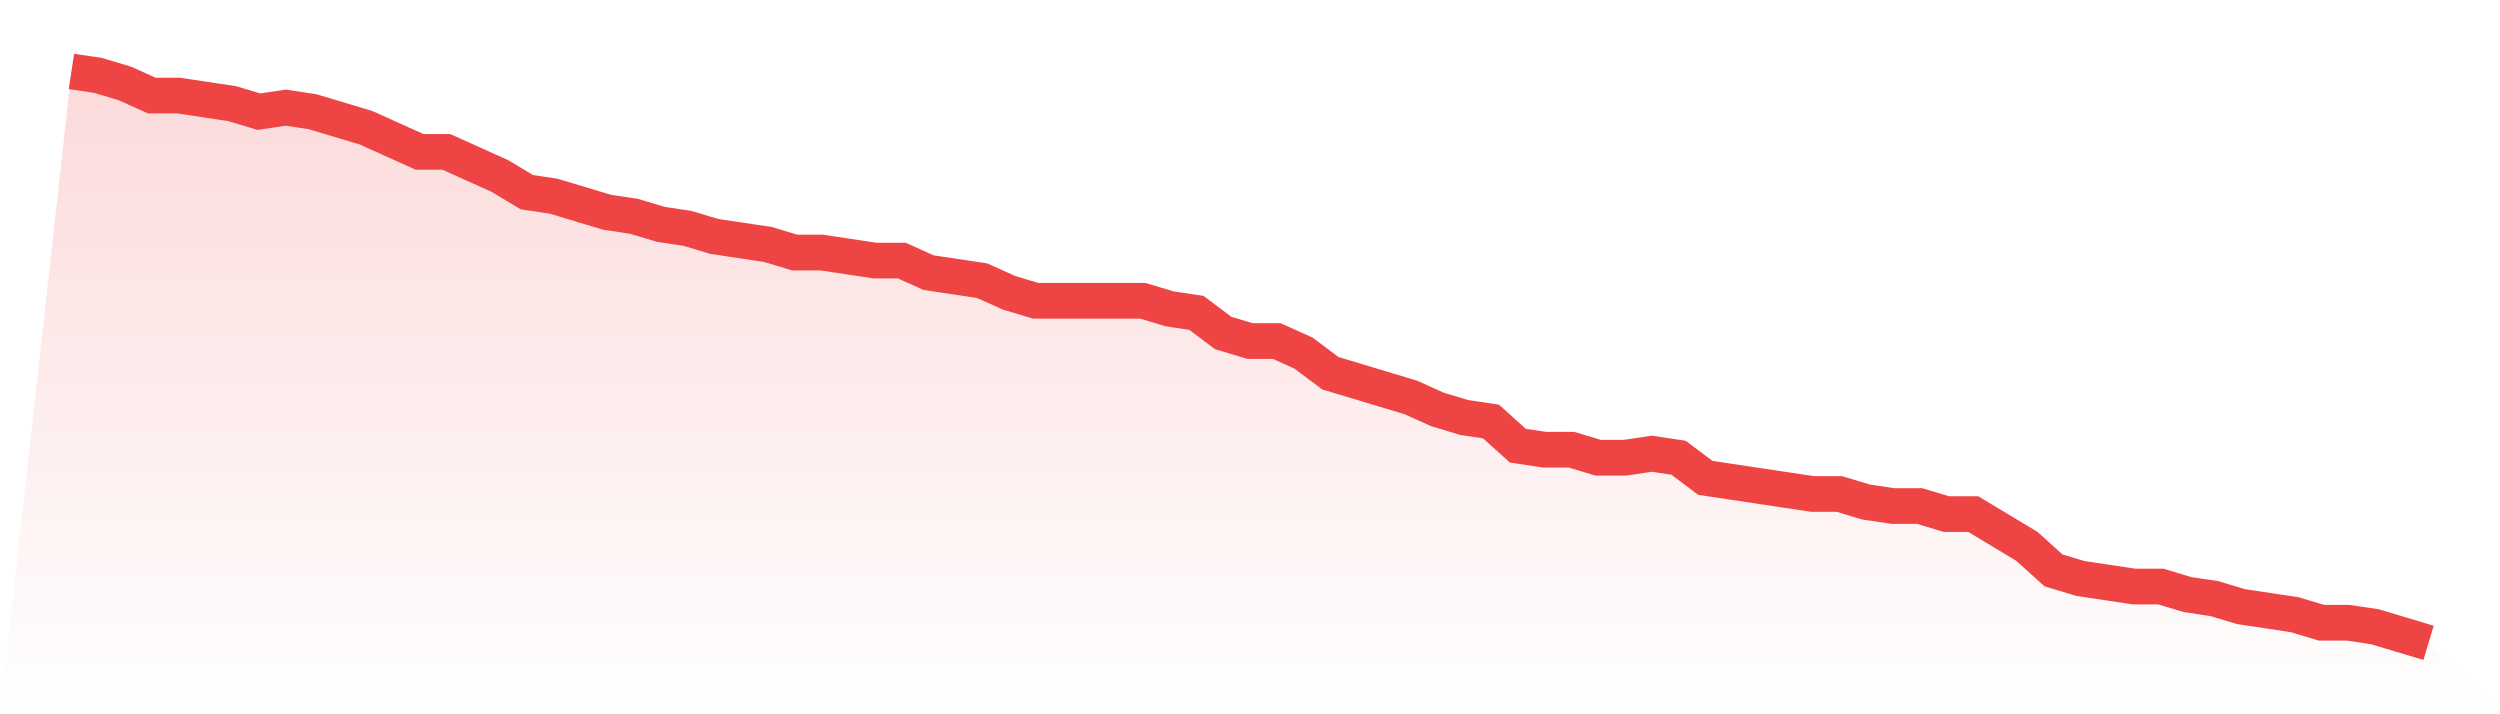 <svg viewBox="0 0 140 40" xmlns="http://www.w3.org/2000/svg">
<defs>
<linearGradient id="gradient" x1="0" x2="0" y1="0" y2="1">
<stop offset="0%" stop-color="#ef4444" stop-opacity="0.2"/>
<stop offset="100%" stop-color="#ef4444" stop-opacity="0"/>
</linearGradient>
</defs>
<path d="M4,4 L4,4 L5.5,4.225 L7,4.676 L8.5,5.352 L10,5.352 L11.5,5.577 L13,5.803 L14.5,6.254 L16,6.028 L17.5,6.254 L19,6.704 L20.5,7.155 L22,7.831 L23.5,8.507 L25,8.507 L26.5,9.183 L28,9.859 L29.5,10.761 L31,10.986 L32.5,11.437 L34,11.887 L35.5,12.113 L37,12.563 L38.5,12.789 L40,13.239 L41.5,13.465 L43,13.69 L44.5,14.141 L46,14.141 L47.5,14.366 L49,14.592 L50.5,14.592 L52,15.268 L53.5,15.493 L55,15.718 L56.5,16.394 L58,16.845 L59.5,16.845 L61,16.845 L62.5,16.845 L64,16.845 L65.5,17.296 L67,17.521 L68.5,18.648 L70,19.099 L71.5,19.099 L73,19.775 L74.5,20.901 L76,21.352 L77.5,21.803 L79,22.254 L80.5,22.93 L82,23.38 L83.5,23.606 L85,24.958 L86.5,25.183 L88,25.183 L89.5,25.634 L91,25.634 L92.5,25.408 L94,25.634 L95.5,26.761 L97,26.986 L98.5,27.211 L100,27.437 L101.5,27.662 L103,27.662 L104.5,28.113 L106,28.338 L107.5,28.338 L109,28.789 L110.5,28.789 L112,29.69 L113.5,30.592 L115,31.944 L116.5,32.394 L118,32.62 L119.5,32.845 L121,32.845 L122.5,33.296 L124,33.521 L125.5,33.972 L127,34.197 L128.5,34.423 L130,34.873 L131.5,34.873 L133,35.099 L134.5,35.549 L136,36 L140,40 L0,40 z" fill="url(#gradient)"/>
<path d="M4,4 L4,4 L5.5,4.225 L7,4.676 L8.5,5.352 L10,5.352 L11.5,5.577 L13,5.803 L14.5,6.254 L16,6.028 L17.5,6.254 L19,6.704 L20.5,7.155 L22,7.831 L23.5,8.507 L25,8.507 L26.5,9.183 L28,9.859 L29.5,10.761 L31,10.986 L32.5,11.437 L34,11.887 L35.5,12.113 L37,12.563 L38.5,12.789 L40,13.239 L41.5,13.465 L43,13.69 L44.5,14.141 L46,14.141 L47.5,14.366 L49,14.592 L50.5,14.592 L52,15.268 L53.5,15.493 L55,15.718 L56.5,16.394 L58,16.845 L59.5,16.845 L61,16.845 L62.5,16.845 L64,16.845 L65.5,17.296 L67,17.521 L68.5,18.648 L70,19.099 L71.5,19.099 L73,19.775 L74.5,20.901 L76,21.352 L77.5,21.803 L79,22.254 L80.5,22.93 L82,23.38 L83.5,23.606 L85,24.958 L86.5,25.183 L88,25.183 L89.5,25.634 L91,25.634 L92.5,25.408 L94,25.634 L95.5,26.761 L97,26.986 L98.5,27.211 L100,27.437 L101.5,27.662 L103,27.662 L104.5,28.113 L106,28.338 L107.5,28.338 L109,28.789 L110.5,28.789 L112,29.69 L113.5,30.592 L115,31.944 L116.5,32.394 L118,32.62 L119.5,32.845 L121,32.845 L122.5,33.296 L124,33.521 L125.5,33.972 L127,34.197 L128.5,34.423 L130,34.873 L131.5,34.873 L133,35.099 L134.5,35.549 L136,36" fill="none" stroke="#ef4444" stroke-width="2"/>
</svg>